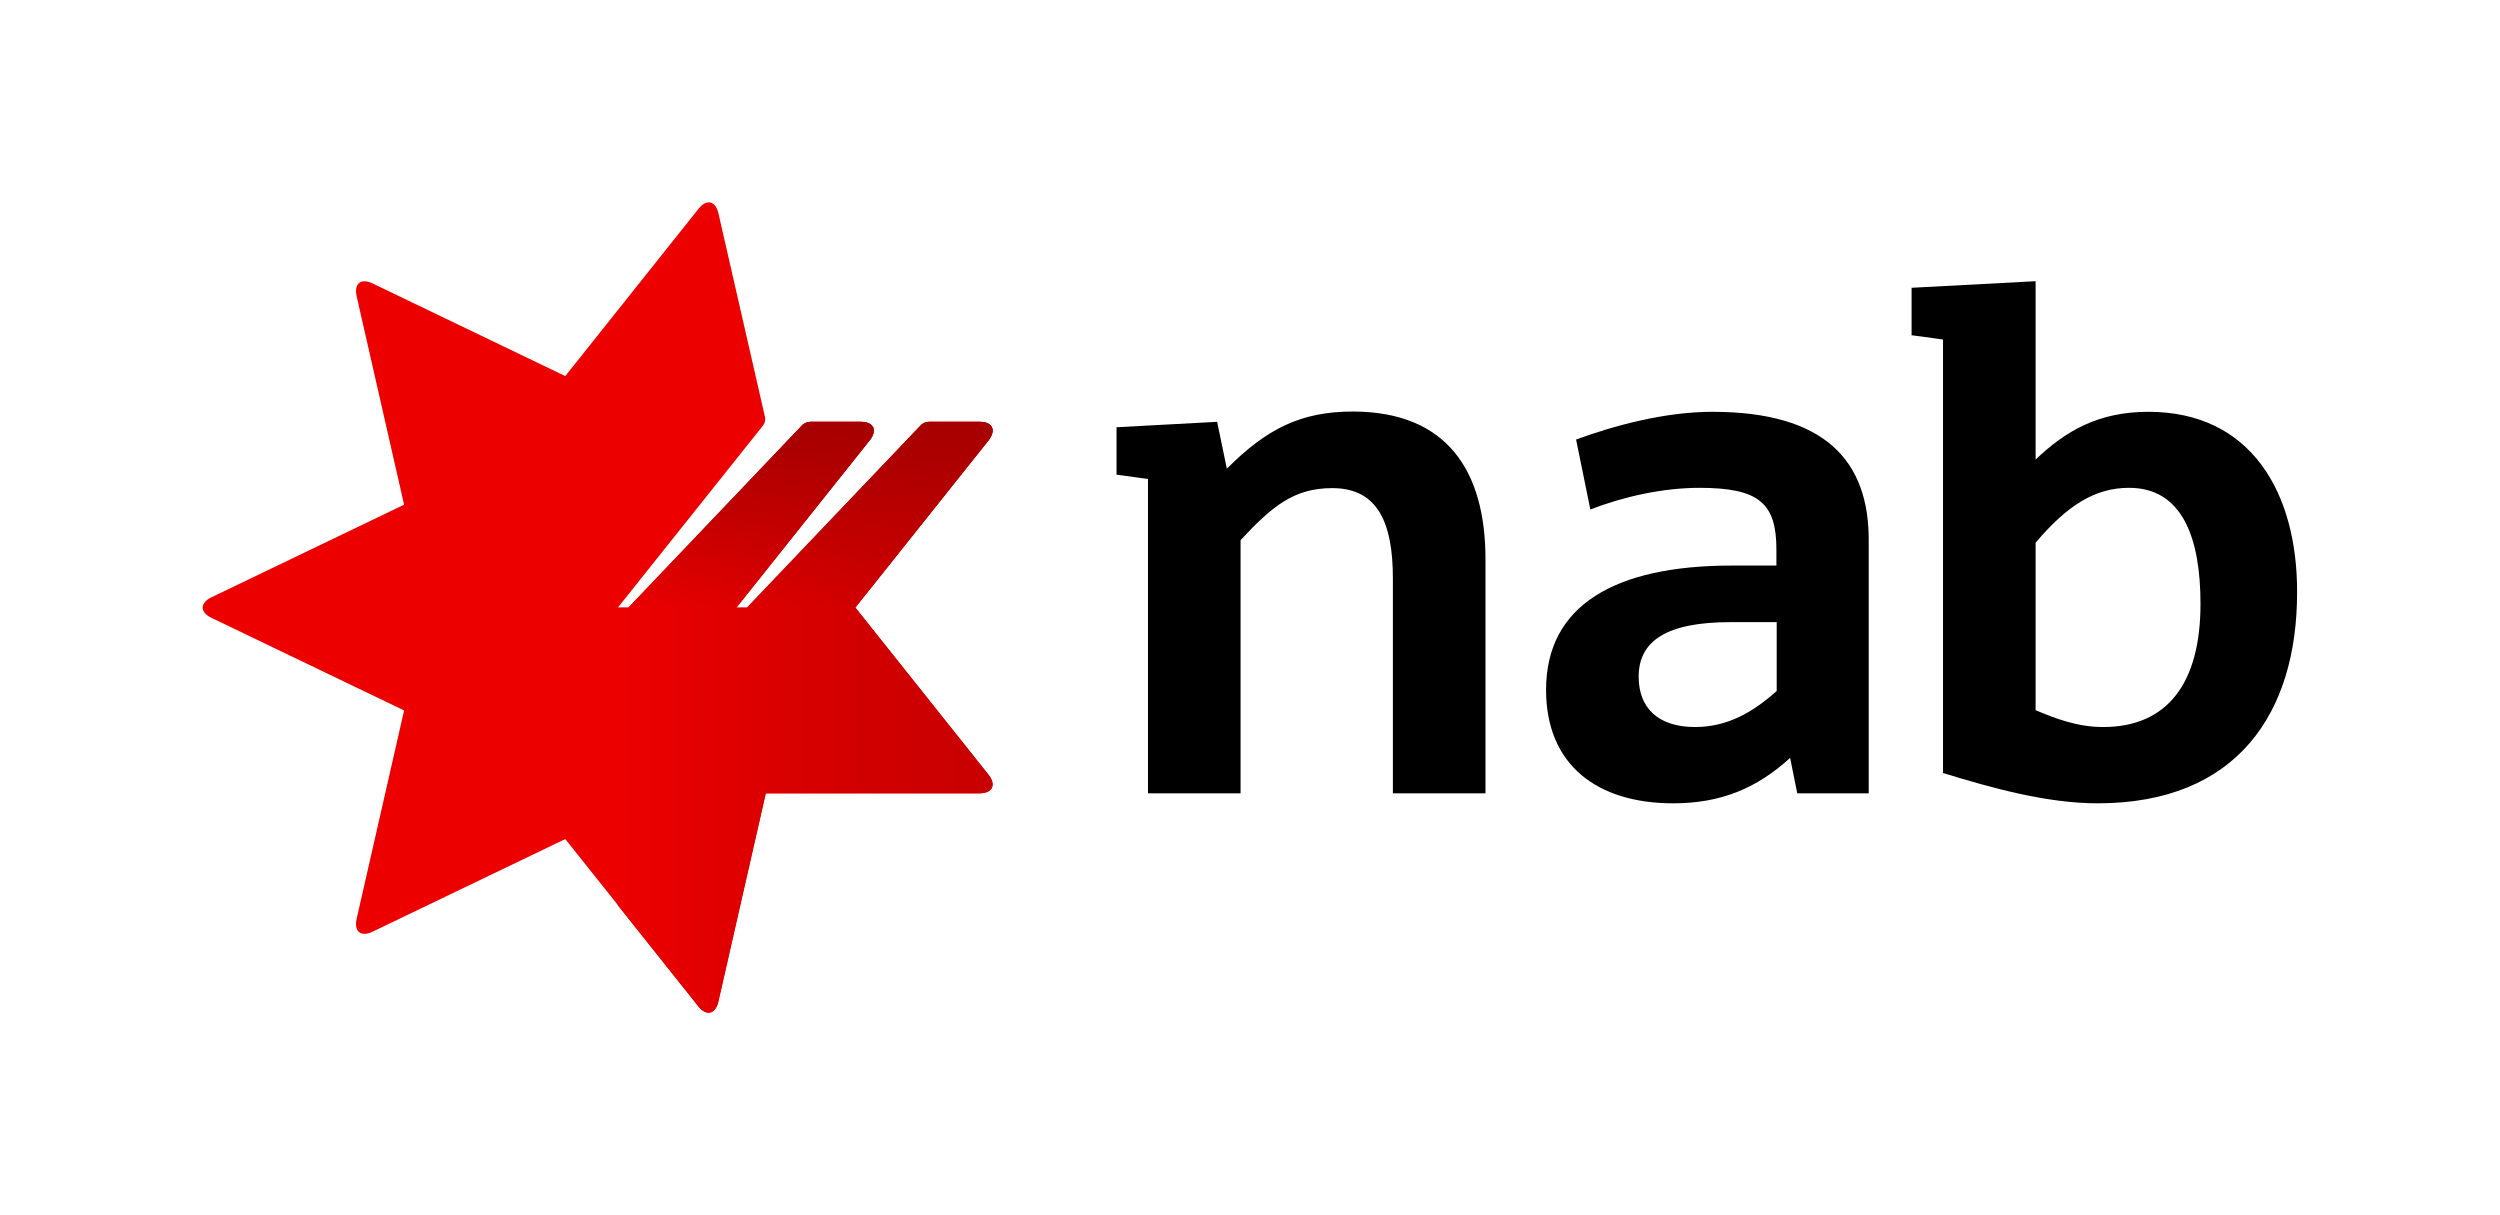 <?xml version="1.0" encoding="utf-8"?>
<!-- Generator: Adobe Illustrator 26.0.3, SVG Export Plug-In . SVG Version: 6.00 Build 0)  -->
<svg version="1.1" id="Layer_1" xmlns="http://www.w3.org/2000/svg" xmlns:xlink="http://www.w3.org/1999/xlink" x="0px" y="0px"
	 viewBox="0 0 874.8 425.2" style="enable-background:new 0 0 874.8 425.2;" xml:space="preserve">
<style type="text/css">
	.st0{fill:#ED0000;}
	.st1{fill:url(#SVGID_1_);}
	.st2{fill:url(#SVGID_00000019671604582332224890000006978975811962659216_);}
</style>
<g>
	<g>
		<path class="st0" d="M345.9,271.1l-46.6-58.5l46.6-58.5c2.8-3.6,1.4-6.5-3.1-6.5H325c-0.9,0-2.2,0.5-2.8,1.2l-60.8,63.8h-3.7
			l46.6-58.5c2.8-3.6,1.4-6.5-3.1-6.5h-17.7c-0.9,0-2.2,0.5-2.8,1.2l-60.8,63.8h-3.7l50.8-63.7c0.6-0.7,0.9-2,0.7-2.9l-16.3-71.3
			c-1-4.5-4.2-5.2-7-1.6l-46.6,58.5l-67.4-32.4c-4.1-2-6.6,0-5.6,4.5l16.6,72.9L74,209c-4.1,2-4.1,5.2,0,7.2l67.4,32.4l-16.6,72.9
			c-1,4.5,1.5,6.5,5.6,4.5l67.4-32.4l46.6,58.5c2.8,3.6,6,2.8,7-1.6l16.6-72.9l74.8,0C347.3,277.6,348.7,274.6,345.9,271.1z"/>
		<linearGradient id="SVGID_1_" gradientUnits="userSpaceOnUse" x1="216.181" y1="250.987" x2="347.356" y2="250.987">
			<stop  offset="0" style="stop-color:#ED0000"/>
			<stop  offset="7.733500e-02" style="stop-color:#E90000"/>
			<stop  offset="0.649" style="stop-color:#D10000"/>
			<stop  offset="1" style="stop-color:#C80000"/>
		</linearGradient>
		<path class="st1" d="M345.9,271.1l-46.6-58.5l46.6-58.5c2.8-3.6,1.4-6.5-3.1-6.5H325c-0.9,0-2.2,0.5-2.8,1.2l-60.8,63.8h-3.7
			l46.6-58.5c2.8-3.6,1.4-6.5-3.1-6.5h-17.7c-0.9,0-2.2,0.5-2.8,1.2l-60.8,63.8h-3.7v104.2l28.1,35.3c2.8,3.6,6,2.8,7-1.6l16.6-72.9
			l74.8,0C347.3,277.6,348.7,274.6,345.9,271.1z"/>
		
			<linearGradient id="SVGID_00000054262801559395671880000004648992776390410419_" gradientUnits="userSpaceOnUse" x1="283.631" y1="212.599" x2="283.631" y2="147.643">
			<stop  offset="0" style="stop-color:#A50000;stop-opacity:0"/>
			<stop  offset="1" style="stop-color:#A50000"/>
		</linearGradient>
		<path style="fill:url(#SVGID_00000054262801559395671880000004648992776390410419_);" d="M345.9,154.1l-46.6,58.5h-37.8l60.8-63.8
			c0.6-0.7,1.9-1.2,2.8-1.2h17.7C347.3,147.6,348.7,150.6,345.9,154.1z M301.2,147.6h-17.7c-0.9,0-2.2,0.5-2.8,1.2l-60.8,63.8h37.8
			l46.6-58.5C307.2,150.6,305.8,147.6,301.2,147.6z"/>
	</g>
	<path d="M751.8,144.1c-17.7,0-29.1,6.8-39.5,16.7l0-62.4l-43.4,2.3v16.6l11,1.5v151.7c16.7,5.1,36.1,10.6,54.1,10.6
		c48.8,0,69.8-31.6,69.8-73.8C803.9,172.4,787.7,144.1,751.8,144.1z M735.9,254.4c-9.1,0-17-3.1-23.6-5.9v-58.6
		c11.1-13.1,20.8-19.2,32.7-19.2c18.7,0,25,17.6,25,40.6C770,239.1,758.4,254.4,735.9,254.4z M519.8,195.7v81.9h-32.4v-75.2
		c0-19.5-5.3-31.6-21.2-31.6c-13.4,0-21,6.3-32.1,18.2v88.6h-32.4v-110l-11-1.5v-16.6l35.2-1.9l3.4,16.4c13.9-13.9,25.8-20,44.2-20
		C506.4,144.1,519.8,164.8,519.8,195.7z M599.2,144.1c-16.8,0-34.6,4.9-47.7,9.7l5,24.5c11.4-4.5,25.5-7.6,38.1-7.6
		c21,0,27,5.4,27,21.6v5.6H606c-40.9,0-65,13.9-65,43.5c0,26.3,17.9,39.7,44.5,39.7c16.7,0,29.3-5.3,40.9-15.9l2.5,12.4h25v-88.2
		C654.1,160.8,638.1,144.1,599.2,144.1z M621.7,241.8c-8.3,7.4-17.2,12.6-28.6,12.6c-13.1,0-19.7-6.9-19.7-17.6
		c0-12.6,9.9-19.1,32.1-19.1h16.2V241.8z"/>
</g>
</svg>
